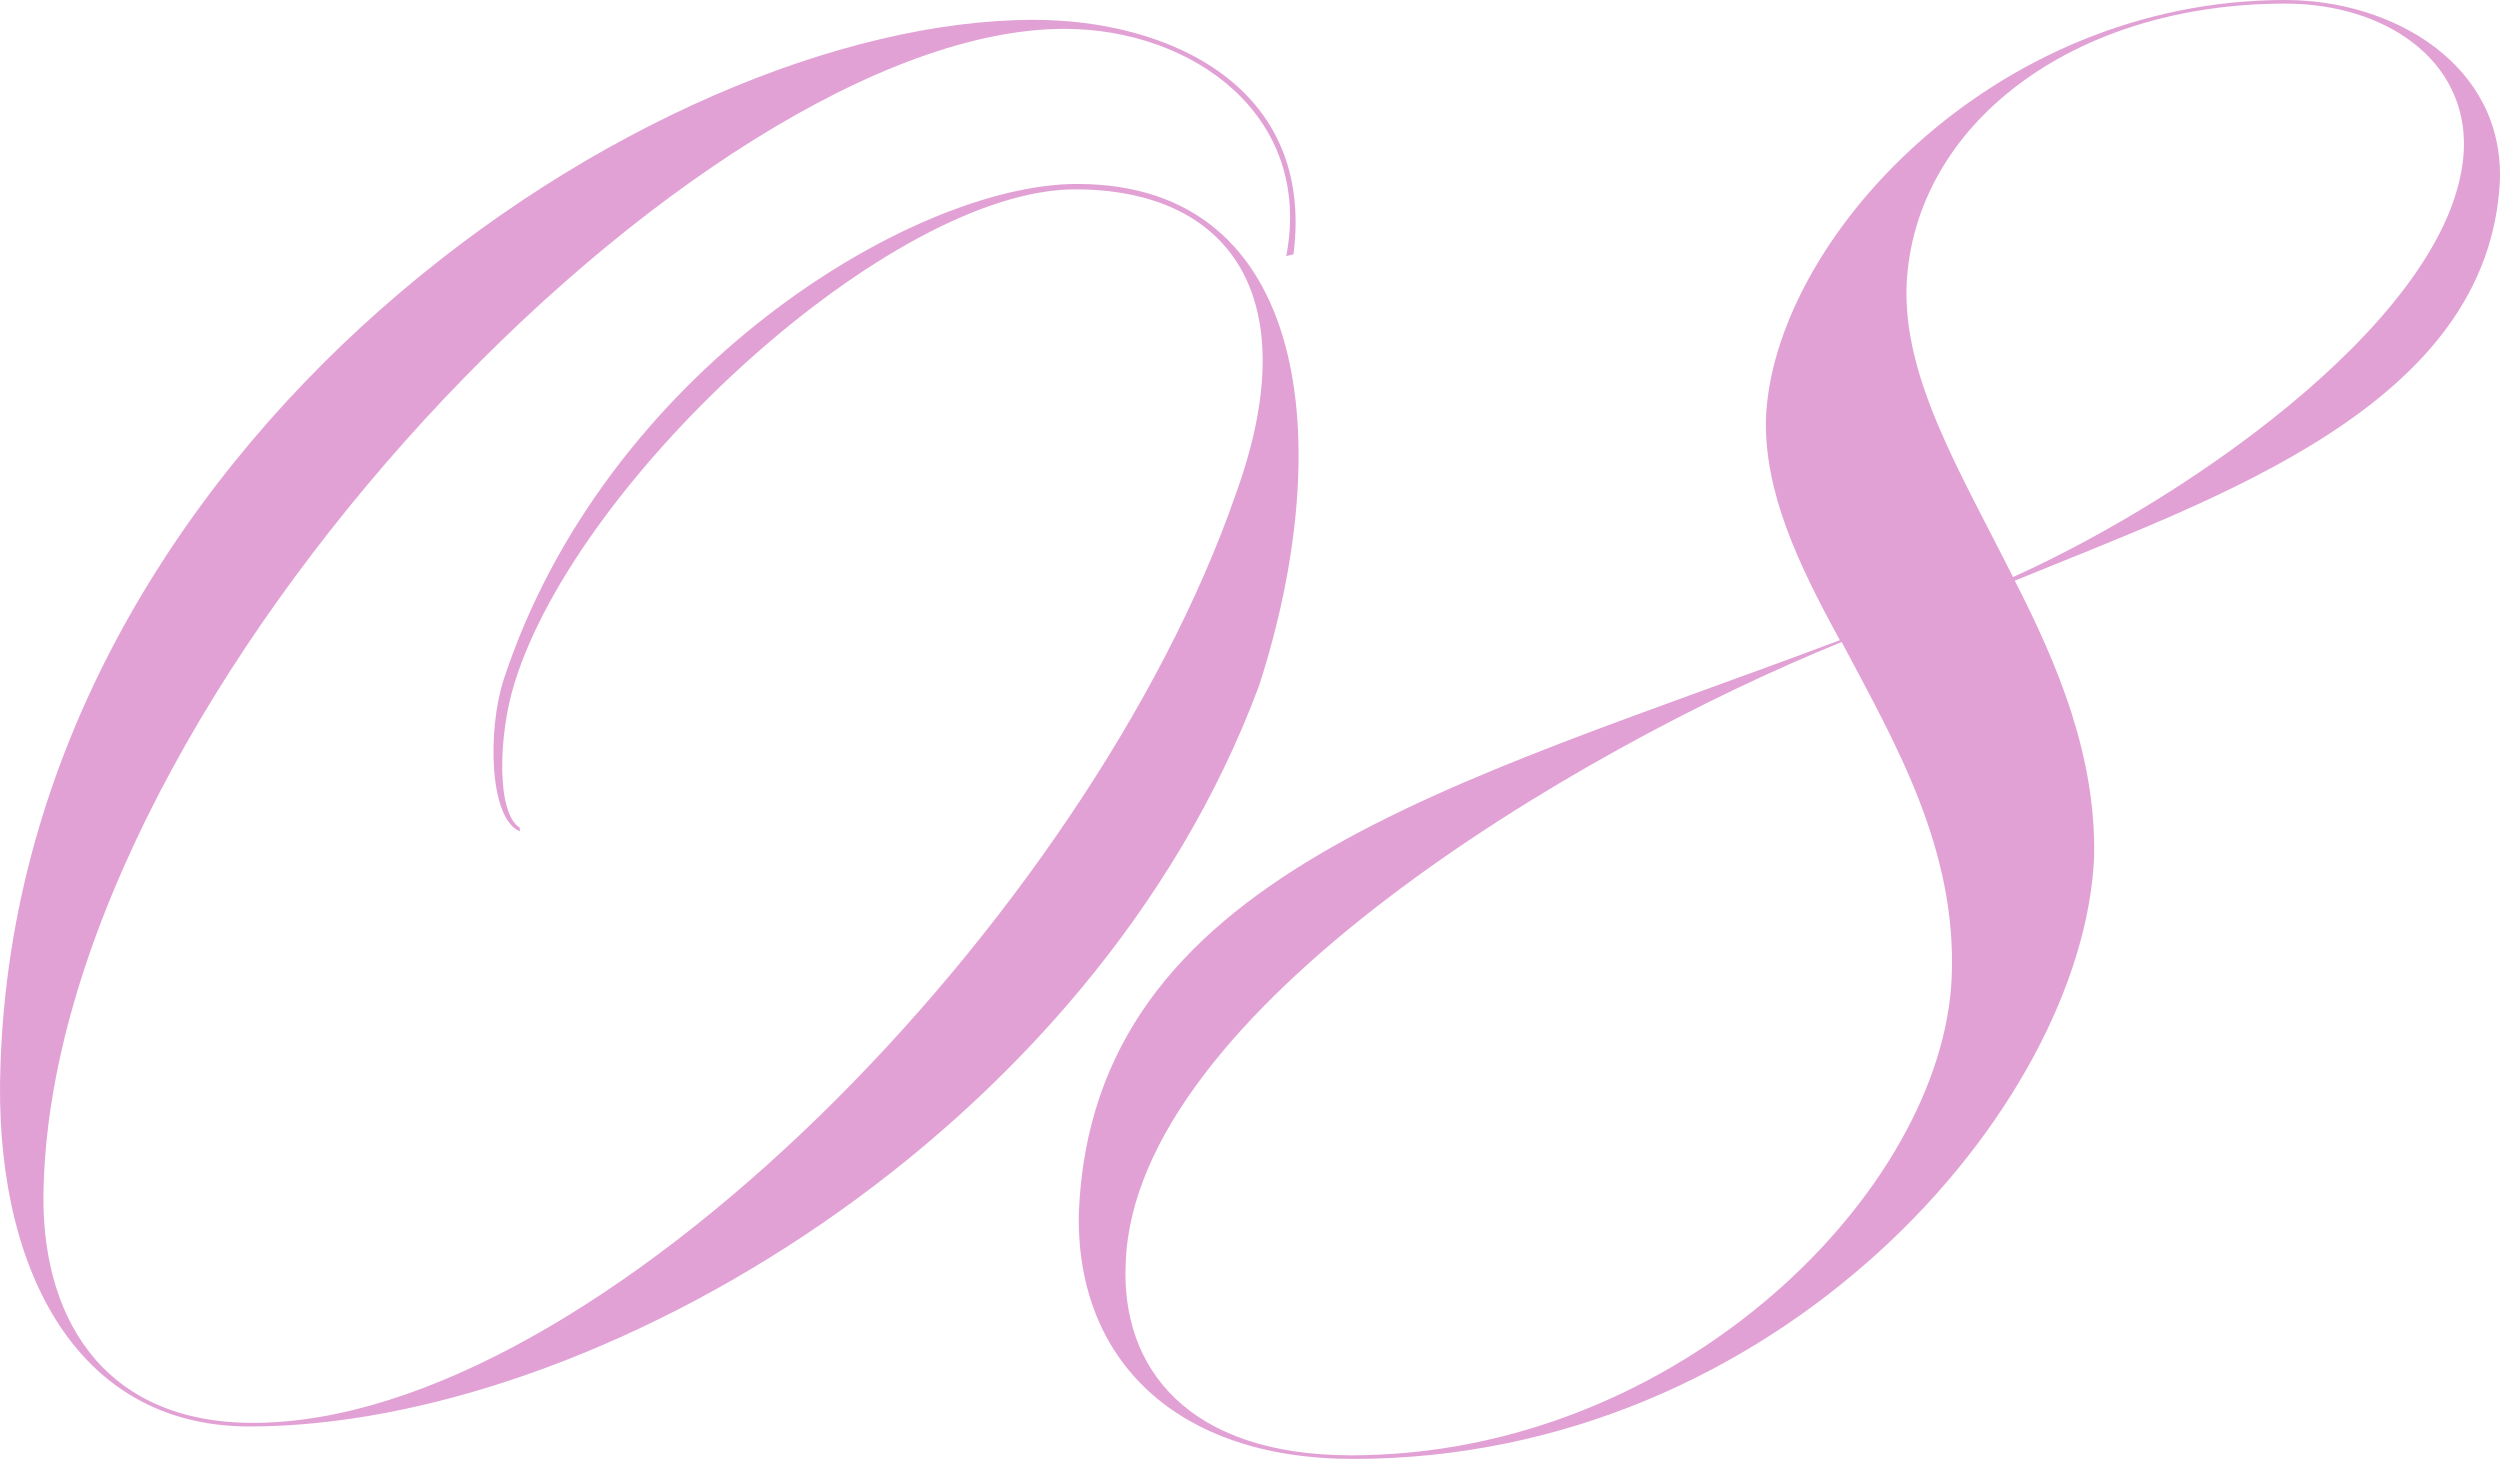 <svg xmlns="http://www.w3.org/2000/svg" width="194.082" height="113.26" viewBox="0 0 194.082 113.26">
  <g id="レイヤー_1" transform="translate(-6.545 -29.75)">
    <g id="グループ_2257" data-name="グループ 2257">
      <path id="パス_4965" data-name="パス 4965" d="M46.9,94.29c-2.38-.98-2.52-7.84-1.26-11.76,7.84-23.94,31.78-38.5,44.52-38.5,18.2,0,20.16,20.3,14.14,38.92-12.88,34.72-51.52,57.54-78.4,57.54-13.72,0-19.88-12.74-19.32-28,1.54-48.3,50.4-81.2,80.22-81.2,10.5,0,21.84,5.18,20.16,18.2l-.56.14c2.1-10.92-7.28-17.64-17.22-17.64-28.14,0-77.98,51.1-79.24,89.6-.42,10.22,4.48,18.62,16.24,18.62,26.74,0,64.96-39.34,76.3-72.1,5.6-15.4-.56-23.66-12.46-23.66-14.28,0-38.64,22.4-43.54,38.36-1.26,4.06-1.4,10.08.42,11.2v.28Z" fill="#e2a1d5"/>
      <path id="パス_4966" data-name="パス 4966" d="M149.38,79.45c-3.22-5.88-5.88-11.48-5.74-17.22.56-13.72,17.5-32.48,40.32-32.48,8.4,0,16.94,5.04,16.66,14-.84,17.5-21.98,24.64-37.66,31.08,3.36,6.58,6.3,13.58,6.16,21.42-.84,19.46-24.5,46.76-57.54,46.76-13.72,0-21.56-7.7-21.28-19.18C91.42,97.65,119.28,90.79,149.38,79.45Zm.14.14c-20.72,8.4-54.88,28.7-55.58,48.16-.42,8.26,4.9,14.98,17.5,14.98,25.48,0,45.92-20.58,46.62-37.1C158.48,95.55,153.58,87.29,149.52,79.59Zm13.3-5.04c14.56-6.58,34.44-20.86,35-33.18.28-7-6.16-11.34-13.86-11.34-16.66,0-28.84,9.52-29.4,21.84C154.28,59.15,158.76,66.43,162.82,74.55Z" fill="#e2a1d5"/>
    </g>
  </g>
</svg>
